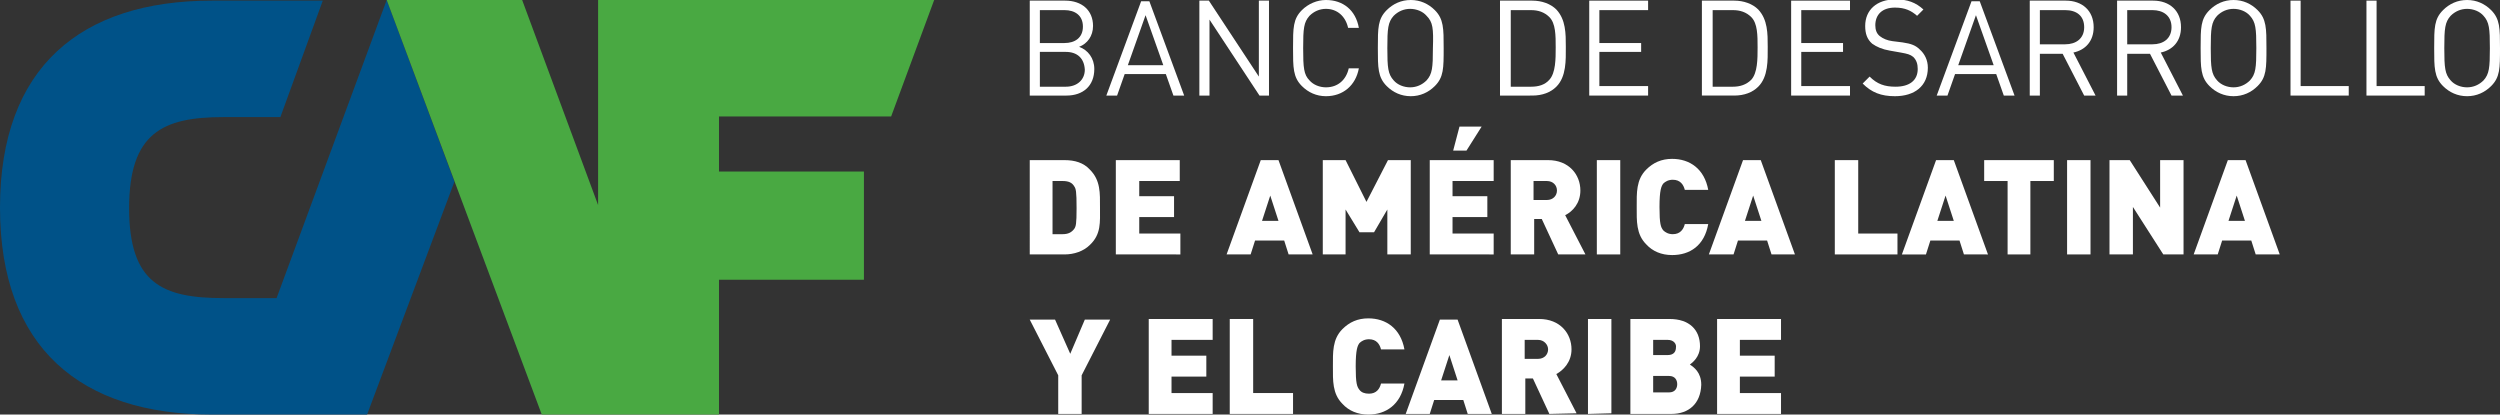 <?xml version="1.0" encoding="utf-8"?>
<!-- Generator: Adobe Illustrator 27.9.0, SVG Export Plug-In . SVG Version: 6.00 Build 0)  -->
<svg version="1.1" id="Layer_1" xmlns="http://www.w3.org/2000/svg" xmlns:xlink="http://www.w3.org/1999/xlink" x="0px" y="0px"
	 viewBox="0 0 395 65.5" style="enable-background:new 0 0 395 65.5;" xml:space="preserve">
<rect x="0" y="0" width="395" height="65.5" fill="#333333" stroke="none"/>
<style type="text/css">
	.st0{fill:#005288;}
	.st1{fill:#49A942;}
	.st2{fill:#FFFFFF;}
</style>
<g>
	<g>
		<path class="st0" d="M58,65.5l13.8-36.8L61.1,0L43.7,47.1h-8.4c-9.6,0-14.9-2.3-14.9-14.2s5.3-14.4,14.9-14.4h9L51,0.1H33.5
			C12.8,0.1,0,10.6,0,32.8s12.8,32.7,33.5,32.7h3.3H58L58,65.5z"/>
		<polygon class="st1" points="113.6,65.5 113.6,44.2 136.5,44.2 136.5,27.1 113.6,27.1 113.6,18.4 140.8,18.4 147.6,0 94.5,0 
			94.5,32.4 82.5,0 61.1,0 85.6,65.5 		"/>
		<path class="st2" d="M168.5,15.1h-5.8v-15h5.6c2.6,0,4.4,1.5,4.4,4c0,1.6-0.9,2.8-2.2,3.3c1.4,0.5,2.4,1.8,2.4,3.5
			C172.9,13.6,171.1,15.1,168.5,15.1 M168.2,1.6h-3.9v5.2h3.9c1.6,0,2.9-0.8,2.9-2.6C171.1,2.4,169.8,1.6,168.2,1.6 M168.4,8.2h-4.1
			v5.5h4.1c1.8,0,3-1.1,3-2.7C171.3,9.2,170.2,8.2,168.4,8.2"/>
		<path class="st2" d="M185.4,15.1l-1.2-3.4h-6.5l-1.2,3.4h-1.7l5.5-14.9h1.3l5.5,14.9H185.4z M181,2.4l-2.8,7.9h5.6L181,2.4z"/>
		<polygon class="st2" points="199,15.1 191.1,3.1 191.1,15.1 189.5,15.1 189.5,0.1 191,0.1 198.9,12.1 198.9,0.1 200.5,0.1 
			200.5,15.1 		"/>
		<path class="st2" d="M209.5,15.2c-1.5,0-2.8-0.6-3.8-1.6c-1.4-1.4-1.4-2.9-1.4-6c0-3.2,0-4.6,1.4-6c1-1,2.4-1.6,3.8-1.6
			c2.7,0,4.7,1.6,5.2,4.4H213c-0.4-1.8-1.7-3-3.5-3c-1,0-1.9,0.4-2.6,1.1c-0.9,1-1,2-1,5.1s0.1,4.2,1,5.1c0.6,0.7,1.6,1.1,2.6,1.1
			c1.9,0,3.2-1.2,3.6-3h1.6C214.2,13.5,212.2,15.2,209.5,15.2"/>
		<path class="st2" d="M226.7,13.6c-1,1-2.3,1.6-3.8,1.6s-2.8-0.6-3.8-1.6c-1.4-1.4-1.4-2.9-1.4-6c0-3.2,0-4.6,1.4-6
			c1-1,2.3-1.6,3.8-1.6s2.8,0.6,3.8,1.6c1.4,1.4,1.4,2.9,1.4,6C228.1,10.8,228.1,12.2,226.7,13.6 M225.4,2.5
			c-0.6-0.7-1.6-1.1-2.6-1.1s-1.9,0.4-2.6,1.1c-0.9,1-1,2-1,5.1s0.1,4.1,1,5.1c0.6,0.7,1.6,1.1,2.6,1.1s1.9-0.4,2.6-1.1
			c0.9-1,1-2,1-5.1C226.5,4.5,226.4,3.5,225.4,2.5"/>
		<path class="st2" d="M245.9,13.7c-0.9,0.9-2.2,1.4-3.8,1.4H237v-15h5.1c1.5,0,2.9,0.5,3.8,1.4c1.5,1.6,1.5,3.8,1.5,5.9
			C247.4,9.5,247.5,12.1,245.9,13.7 M244.8,2.7c-0.8-0.8-1.8-1.1-2.9-1.1h-3.2v12.1h3.2c1.2,0,2.2-0.3,2.9-1.1c1-1.1,1-3.3,1-5.1
			C245.8,5.6,245.8,3.7,244.8,2.7"/>
		<polygon class="st2" points="251.1,15.1 251.1,0.1 260.4,0.1 260.4,1.6 252.7,1.6 252.7,6.8 259.3,6.8 259.3,8.2 252.7,8.2 
			252.7,13.6 260.4,13.6 260.4,15.1 		"/>
		<path class="st2" d="M277.8,13.7c-0.9,0.9-2.2,1.4-3.8,1.4h-5.1v-15h5.1c1.5,0,2.9,0.5,3.8,1.4c1.5,1.6,1.5,3.8,1.5,5.9
			S279.4,12.1,277.8,13.7 M276.7,2.7c-0.8-0.8-1.8-1.1-2.9-1.1h-3.2v12.1h3.2c1.1,0,2.1-0.3,2.9-1.1c1-1.1,1-3.3,1-5.1
			C277.7,5.6,277.7,3.7,276.7,2.7"/>
		<polygon class="st2" points="283,15.1 283,0.1 292.3,0.1 292.3,1.6 284.6,1.6 284.6,6.8 291.2,6.8 291.2,8.2 284.6,8.2 
			284.6,13.6 292.3,13.6 292.3,15.1 		"/>
		<path class="st2" d="M299.4,15.2c-2.2,0-3.7-0.6-5.1-2l1.1-1.1c1.2,1.2,2.4,1.6,4.1,1.6c2.2,0,3.5-1,3.5-2.8
			c0-0.8-0.2-1.4-0.7-1.9c-0.5-0.4-0.9-0.5-2-0.7L298.6,8c-1.2-0.2-2.1-0.6-2.8-1.1c-0.8-0.7-1.1-1.6-1.1-2.8c0-2.5,1.8-4.2,4.8-4.2
			c1.9,0,3.2,0.5,4.4,1.6l-1,1c-0.9-0.8-1.9-1.3-3.5-1.3c-2,0-3.1,1.1-3.1,2.8c0,0.7,0.2,1.3,0.7,1.7c0.5,0.4,1.2,0.7,2,0.8l1.6,0.2
			c1.4,0.2,2.1,0.5,2.7,1.1c0.8,0.7,1.3,1.7,1.3,2.9C304.6,13.6,302.5,15.2,299.4,15.2"/>
		<path class="st2" d="M316.6,15.1l-1.2-3.4h-6.5l-1.2,3.4H306l5.5-14.9h1.3l5.5,14.9H316.6z M312.2,2.4l-2.8,7.9h5.6L312.2,2.4z"/>
		<path class="st2" d="M329.3,15.1l-3.4-6.6h-3.6v6.6h-1.6v-15h5.7c2.6,0,4.4,1.6,4.4,4.2c0,2.2-1.3,3.6-3.2,4l3.5,6.8L329.3,15.1
			L329.3,15.1z M326.3,1.6h-4V7h4c1.7,0,3-0.9,3-2.7S328.1,1.6,326.3,1.6"/>
		<path class="st2" d="M343.1,15.1l-3.4-6.6h-3.6v6.6h-1.6v-15h5.7c2.6,0,4.4,1.6,4.4,4.2c0,2.2-1.3,3.6-3.2,4l3.5,6.8L343.1,15.1
			L343.1,15.1z M340.1,1.6h-4V7h4c1.7,0,3-0.9,3-2.7S341.8,1.6,340.1,1.6"/>
		<path class="st2" d="M356.7,13.6c-1,1-2.3,1.6-3.8,1.6s-2.8-0.6-3.8-1.6c-1.4-1.4-1.4-2.9-1.4-6c0-3.2,0-4.6,1.4-6
			c1-1,2.3-1.6,3.8-1.6s2.8,0.6,3.8,1.6c1.4,1.4,1.4,2.9,1.4,6C358.1,10.8,358.1,12.2,356.7,13.6 M355.5,2.5
			c-0.6-0.7-1.6-1.1-2.6-1.1s-1.9,0.4-2.6,1.1c-0.9,1-1,2-1,5.1s0.1,4.1,1,5.1c0.6,0.7,1.6,1.1,2.6,1.1s1.9-0.4,2.6-1.1
			c0.9-1,1-2,1-5.1S356.4,3.5,355.5,2.5"/>
		<polygon class="st2" points="361.9,15.1 361.9,0.1 363.5,0.1 363.5,13.6 371.1,13.6 371.1,15.1 		"/>
		<polygon class="st2" points="373.9,15.1 373.9,0.1 375.5,0.1 375.5,13.6 383.1,13.6 383.1,15.1 		"/>
		<path class="st2" d="M393.6,13.6c-1,1-2.3,1.6-3.8,1.6s-2.8-0.6-3.8-1.6c-1.4-1.4-1.4-2.9-1.4-6c0-3.2,0-4.6,1.4-6
			c1-1,2.3-1.6,3.8-1.6s2.8,0.6,3.8,1.6c1.4,1.4,1.4,2.9,1.4,6C395,10.8,395,12.2,393.6,13.6 M392.4,2.5c-0.6-0.7-1.6-1.1-2.6-1.1
			s-1.9,0.4-2.6,1.1c-0.9,1-1,2-1,5.1s0.1,4.1,1,5.1c0.6,0.7,1.6,1.1,2.6,1.1s1.9-0.4,2.6-1.1c0.9-1,1-2,1-5.1S393.3,3.5,392.4,2.5"
			/>
		<path class="st2" d="M203.6,40.2l-0.7-2.2h-4.6l-0.7,2.2h-3.8l5.4-14.9h2.8l5.4,14.9H203.6z M200.7,30.9l-1.3,4h2.6L200.7,30.9z"
			/>
		<polygon class="st2" points="219.2,40.2 219.2,33.1 217.1,36.7 214.8,36.7 212.6,33.1 212.6,40.2 209,40.2 209,25.3 212.6,25.3 
			215.9,31.9 219.3,25.3 222.9,25.3 222.9,40.2 		"/>
		<path class="st2" d="M225.9,40.2V25.3H236v3.3h-6.5V31h5.5v3.3h-5.5v2.6h6.5v3.3C236,40.2,225.9,40.2,225.9,40.2z M231.7,23.8
			h-2.1l1-3.8h3.5L231.7,23.8z"/>
		<path class="st2" d="M246.2,40.2l-2.6-5.6h-1.2v5.6h-3.7V25.3h5.9c3.3,0,5.1,2.3,5.1,4.8c0,2-1.2,3.3-2.4,3.9l3.2,6.2
			C250.4,40.2,246.2,40.2,246.2,40.2z M244.4,28.6h-2.1v3h2.1c1,0,1.6-0.7,1.6-1.5C246,29.3,245.4,28.6,244.4,28.6"/>
		<rect x="252.3" y="25.3" class="st2" width="3.7" height="14.9"/>
		<path class="st2" d="M264.2,40.3c-1.7,0-3.1-0.6-4.1-1.7c-1.6-1.6-1.5-3.7-1.5-5.9s-0.1-4.3,1.5-5.9c1.1-1.1,2.4-1.7,4.1-1.7
			c2.8,0,5.1,1.6,5.7,4.9h-3.7c-0.2-0.8-0.7-1.6-1.9-1.6c-0.7,0-1.2,0.3-1.5,0.6c-0.3,0.4-0.6,1-0.6,3.7s0.2,3.2,0.6,3.7
			c0.3,0.3,0.8,0.6,1.5,0.6c1.2,0,1.7-0.8,1.9-1.6h3.7C269.3,38.8,267,40.3,264.2,40.3"/>
		<path class="st2" d="M279.9,40.2l-0.7-2.2h-4.6l-0.7,2.2H270l5.4-14.9h2.8l5.4,14.9H279.9z M277,30.9l-1.3,4h2.6L277,30.9z"/>
		<polygon class="st2" points="289.9,40.2 289.9,25.3 293.6,25.3 293.6,36.9 299.8,36.9 299.8,40.2 		"/>
		<path class="st2" d="M310.3,40.2l-0.7-2.2H305l-0.7,2.2h-3.8l5.4-14.9h2.8l5.4,14.9H310.3z M307.4,30.9l-1.3,4h2.6L307.4,30.9z"/>
		<polygon class="st2" points="320.8,28.6 320.8,40.2 317.2,40.2 317.2,28.6 313.5,28.6 313.5,25.3 324.5,25.3 324.5,28.6 		"/>
		<rect x="326.6" y="25.3" class="st2" width="3.7" height="14.9"/>
		<polygon class="st2" points="341.8,40.2 337,32.7 337,40.2 333.3,40.2 333.3,25.3 336.5,25.3 341.3,32.8 341.3,25.3 345,25.3 
			345,40.2 		"/>
		<path class="st2" d="M356.4,40.2l-0.7-2.2h-4.6l-0.7,2.2h-3.8l5.4-14.9h2.8l5.4,14.9H356.4z M353.4,30.9l-1.3,4h2.6L353.4,30.9z"
			/>
		<g>
			<path class="st2" d="M170.9,59.3v6.1h-3.7v-6.1l-4.5-8.8h4l2.4,5.4l2.3-5.4h4L170.9,59.3z"/>
			<path class="st2" d="M181.5,65.4v-15h10.1v3.3h-6.5v2.5h5.5v3.3h-5.5v2.6h6.5v3.3H181.5z"/>
			<path class="st2" d="M194.3,65.4v-15h3.7v11.7h6.3v3.3H194.3z"/>
			<path class="st2" d="M216.2,65.5c-1.7,0-3.1-0.6-4.1-1.7c-1.6-1.6-1.5-3.7-1.5-5.9s-0.1-4.3,1.5-5.9c1.1-1.1,2.4-1.7,4.1-1.7
				c2.8,0,5.1,1.6,5.7,4.9h-3.7c-0.2-0.8-0.7-1.6-1.9-1.6c-0.7,0-1.2,0.3-1.5,0.6c-0.3,0.4-0.6,1-0.6,3.7s0.2,3.2,0.6,3.7
				c0.3,0.4,0.8,0.6,1.5,0.6c1.2,0,1.7-0.8,1.9-1.6h3.7C221.3,63.9,219,65.5,216.2,65.5z"/>
			<path class="st2" d="M231.9,65.4l-0.7-2.2h-4.6l-0.7,2.2h-3.8l5.4-14.9h2.8l5.4,14.9H231.9z M229,56.1l-1.3,4h2.6L229,56.1z"/>
			<path class="st2" d="M244.8,65.4l-2.6-5.6H241v5.6h-3.7v-15h5.9c3.3,0,5.1,2.3,5.1,4.8c0,2-1.3,3.3-2.4,3.9l3.2,6.2L244.8,65.4
				L244.8,65.4z M243,53.7h-2.1v3h2.1c1,0,1.6-0.7,1.6-1.5C244.6,54.5,244,53.7,243,53.7z"/>
			<path class="st2" d="M250.9,65.4v-15h3.7v14.9L250.9,65.4L250.9,65.4z"/>
			<path class="st2" d="M264.1,65.4h-6.5v-15h6.2c3.1,0,4.8,1.7,4.8,4.3c0,1.7-1.2,2.6-1.6,2.9c0.6,0.4,1.8,1.2,1.8,3.2
				C268.7,63.8,266.8,65.4,264.1,65.4z M263.5,53.7h-2.3v2.4h2.3c1,0,1.3-0.6,1.3-1.2C264.9,54.4,264.5,53.7,263.5,53.7z
				 M263.7,59.4h-2.5V62h2.5c1,0,1.3-0.7,1.3-1.3S264.7,59.4,263.7,59.4z"/>
			<path class="st2" d="M271.3,65.4v-15h10.1v3.3h-6.5v2.5h5.5v3.3h-5.5v2.6h6.5v3.3H271.3z"/>
		</g>
		<g>
			<path class="st2" d="M172.2,38.7c-1,1-2.5,1.5-4,1.5h-5.5V25.3h5.5c1.6,0,3,0.4,4,1.5c1.7,1.7,1.6,3.7,1.6,6S174,37,172.2,38.7z
				 M169.7,29.4c-0.3-0.5-0.8-0.8-1.8-0.8h-1.6V37h1.6c0.9,0,1.4-0.3,1.8-0.8c0.3-0.4,0.4-0.8,0.4-3.3
				C170.1,30.2,170,29.8,169.7,29.4z"/>
			<path class="st2" d="M176.3,40.2V25.3h10.1v3.3H180V31h5.5v3.3H180v2.6h6.5v3.3C186.5,40.2,176.3,40.2,176.3,40.2z"/>
		</g>
	</g>
</g>
</svg>
